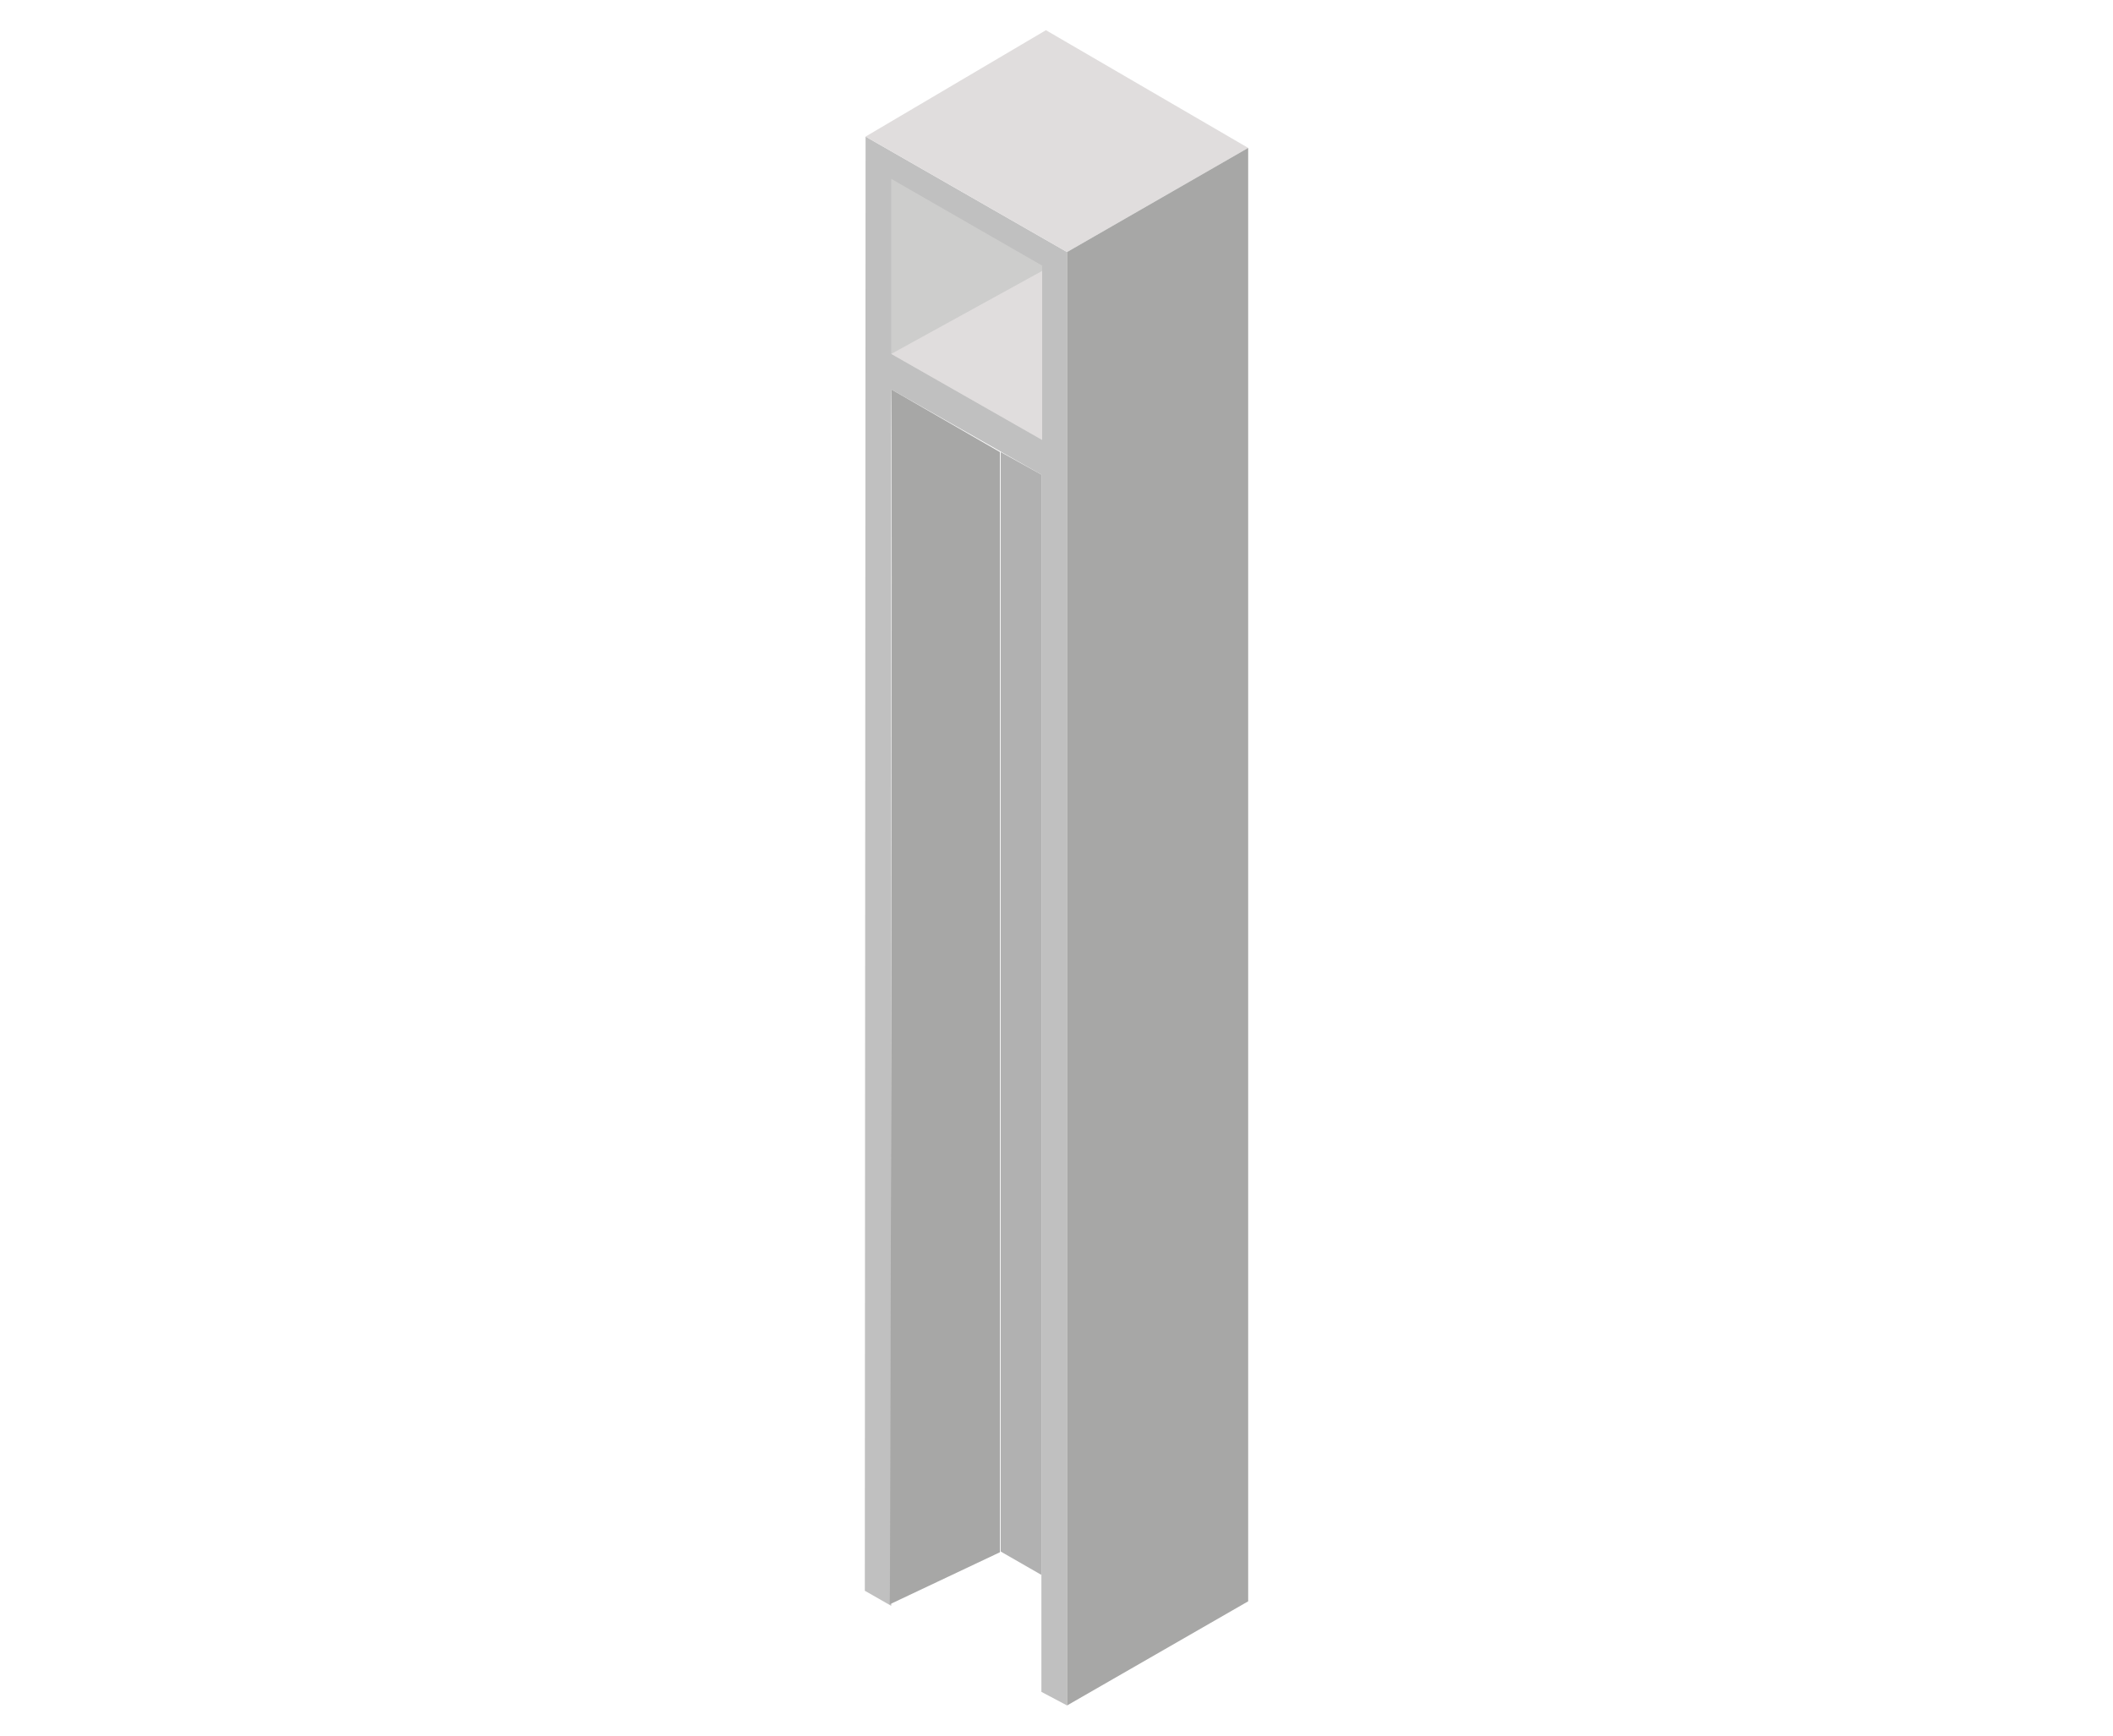 <?xml version="1.0" encoding="utf-8"?>
<!-- Generator: Adobe Illustrator 25.2.0, SVG Export Plug-In . SVG Version: 6.00 Build 0)  -->
<svg version="1.1" id="Capa_1" xmlns="http://www.w3.org/2000/svg" xmlns:xlink="http://www.w3.org/1999/xlink" x="0px" y="0px"
	 viewBox="0 0 280 230" style="enable-background:new 0 0 280 230;" xml:space="preserve">
<style type="text/css">
	.st0{fill:#C0C0C0;}
	.st1{fill:#CDCDCC;}
	.st2{fill:#A7A7A6;}
	.st3{fill:#B1B1B1;}
	.st4{fill:#E0DDDD;}
</style>
<polygon class="st0" points="114.7,18.1 141.4,33.4 141.4,226 138,224.2 138,62.9 118.1,51.6 118.1,212.8 114.6,210.8 "/>
<polygon class="st1" points="118.1,46.9 118.1,23.7 138.1,35.2 138.1,58.3 "/>
<path class="st2" d="M118.1,51.6l14.4,8.3v145.8l-14.6,6.9C118,212.5,118.3,51.6,118.1,51.6"/>
<polygon class="st3" points="132.6,205.6 138,208.7 138,62.9 132.6,59.9 "/>
<polygon class="st4" points="118.1,46.9 138.1,35.9 138.1,58.3 "/>
<polygon class="st4" points="141.4,33.4 165.4,19.6 138.6,4 114.7,18.1 "/>
<polygon class="st2" points="141.4,226 165.4,212.2 165.4,19.6 141.4,33.4 "/>
</svg>
